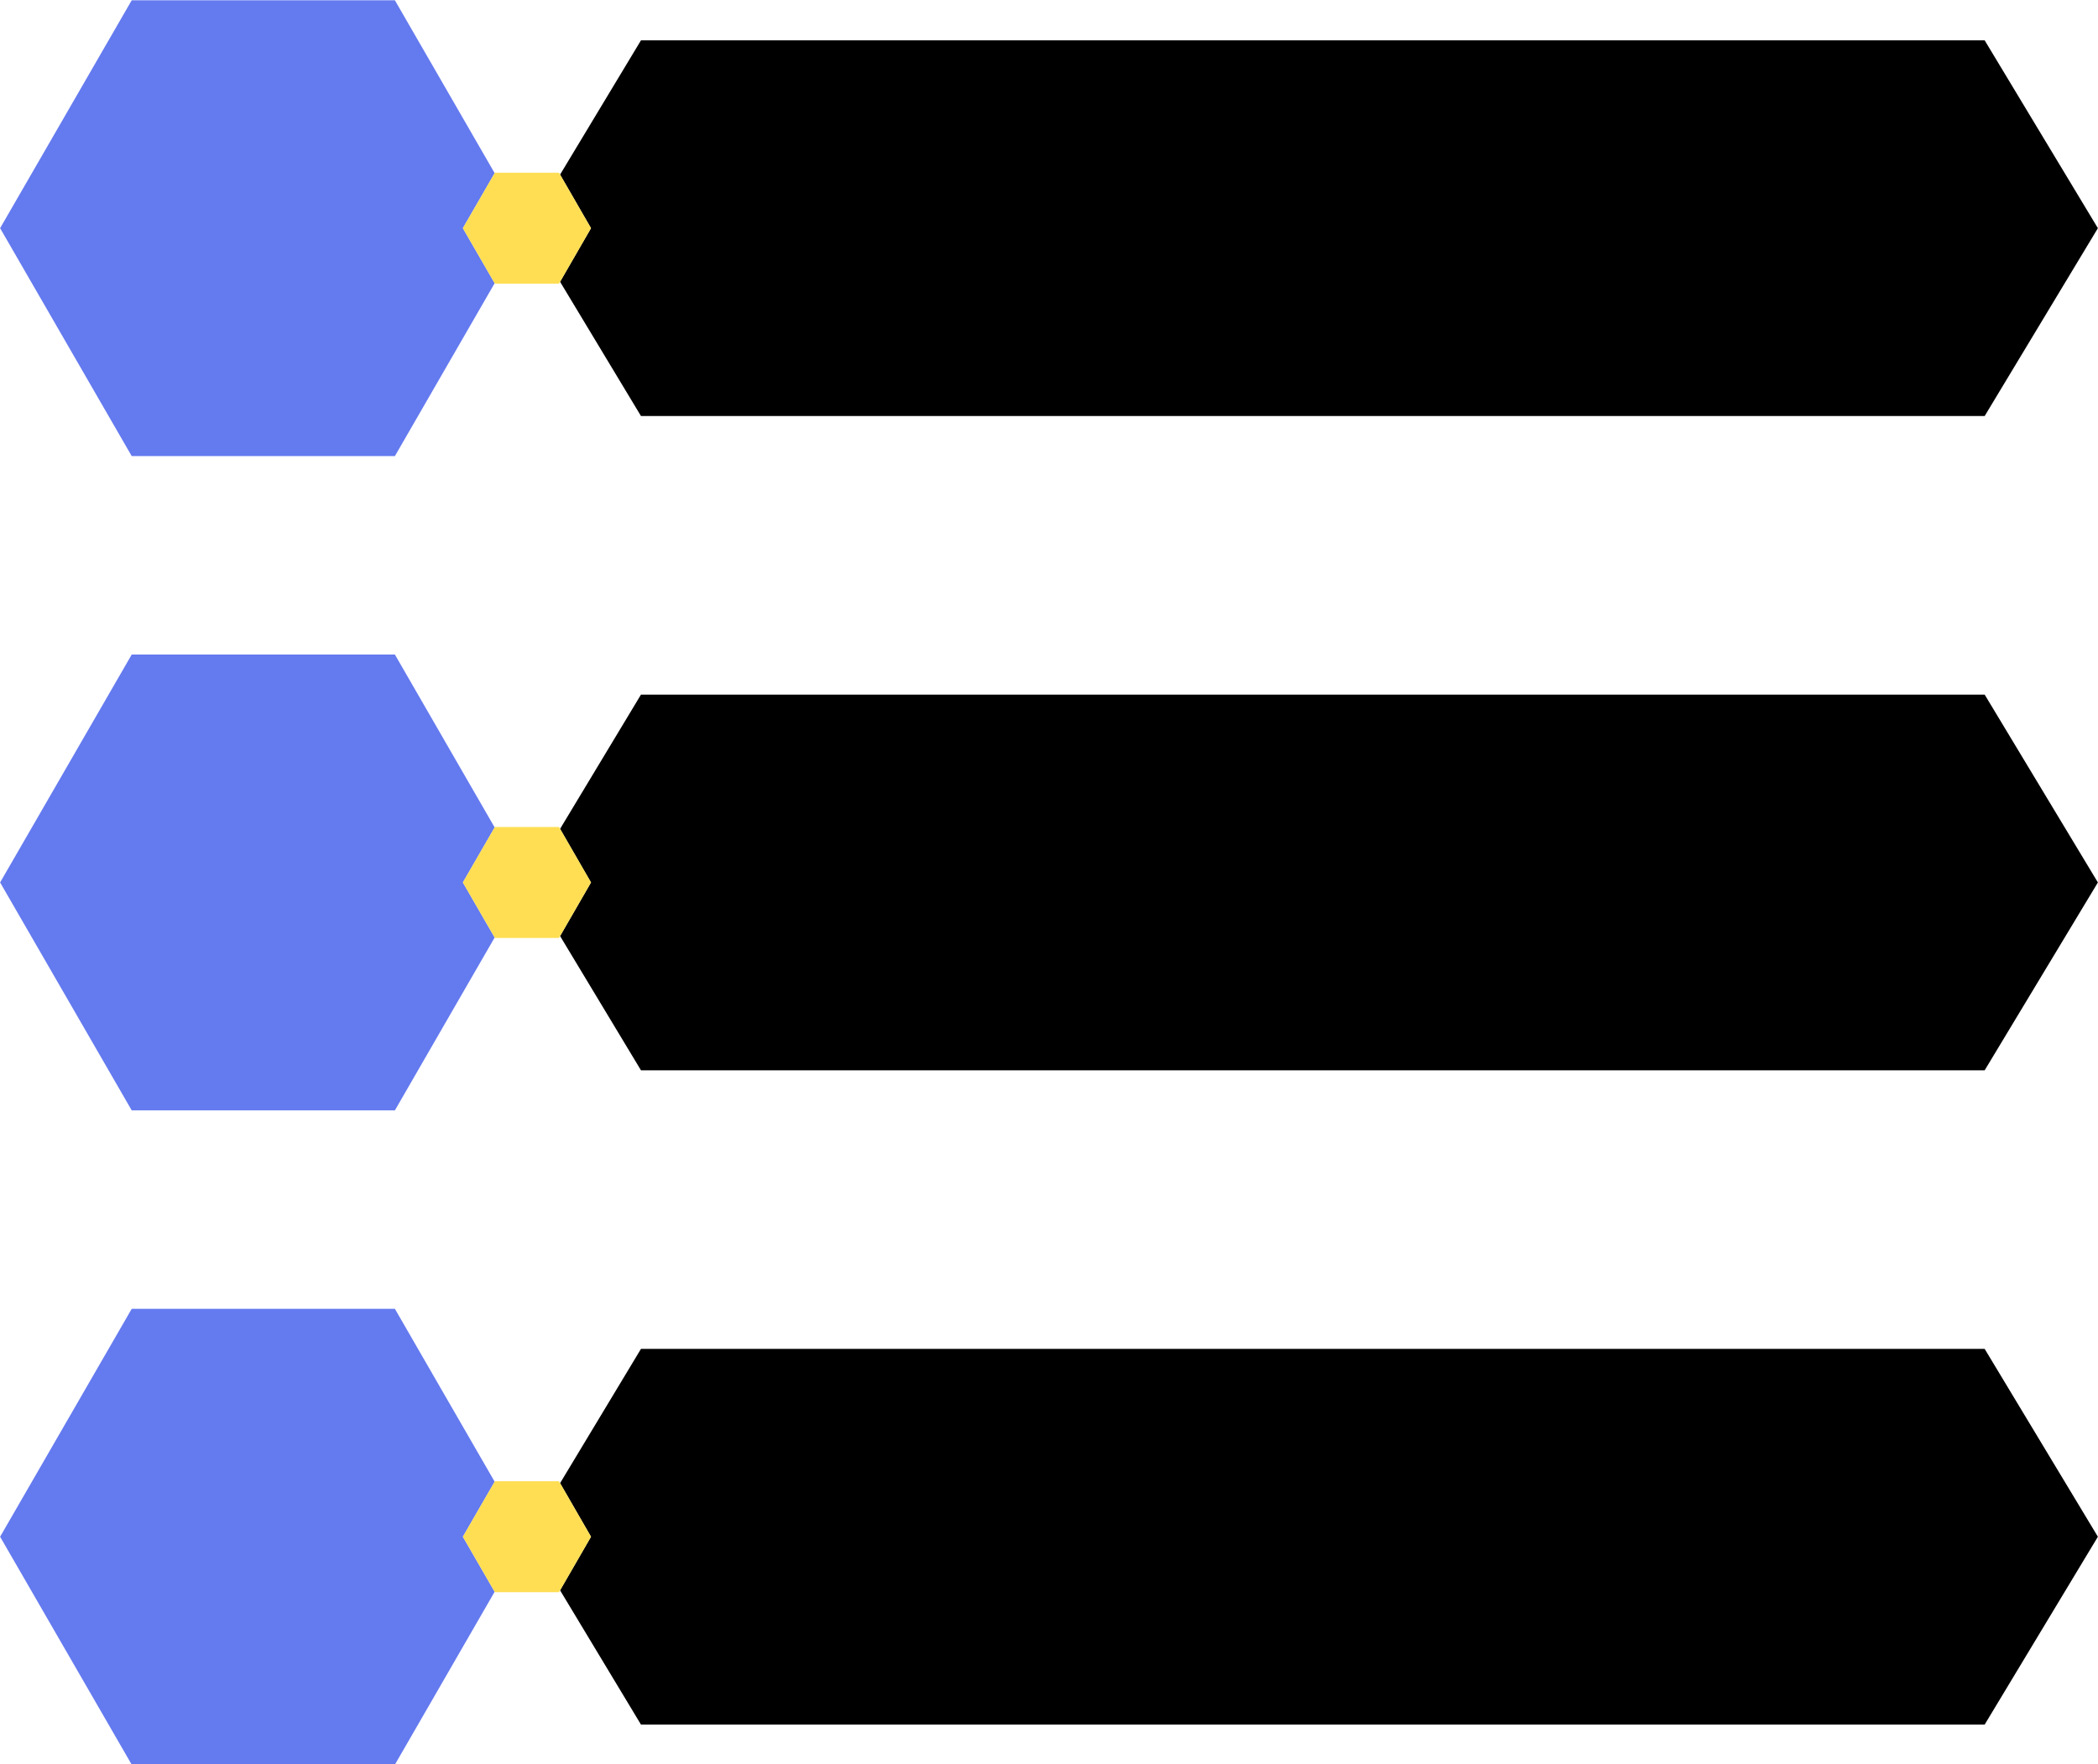 <?xml version="1.0" encoding="UTF-8" standalone="no"?><svg xmlns="http://www.w3.org/2000/svg" xmlns:xlink="http://www.w3.org/1999/xlink" data-name="Layer 1" fill="#000000" height="326.3" preserveAspectRatio="xMidYMid meet" version="1" viewBox="56.0 86.8 388.0 326.3" width="388" zoomAndPan="magnify"><g id="change1_1"><path d="M174.54 163.74L423.04 163.74 443.98 129 423.04 94.26 174.54 94.26 159.58 119.09 165.3 129 159.58 138.91 174.54 163.74z" fill="#000000"/></g><g id="change1_2"><path d="M174.54 215.26L159.58 240.09 165.3 250 159.58 259.91 174.54 284.74 423.04 284.74 443.98 250 423.04 215.26 174.54 215.26z" fill="#000000"/></g><g id="change1_3"><path d="M174.54 336.26L159.58 361.09 165.3 371 159.58 380.91 174.54 405.74 423.04 405.74 443.98 371 423.04 336.26 174.54 336.26z" fill="#000000"/></g><g id="change2_1"><path d="M147.48 118.82L129.03 86.85 80.36 86.85 56.02 129 80.36 171.15 129.03 171.15 147.48 139.18 141.6 129 147.48 118.82z" fill="#647aef"/></g><g id="change2_2"><path d="M129.03 207.85L80.36 207.85 56.02 250 80.36 292.15 129.03 292.15 147.48 260.18 141.6 250 147.48 239.82 129.03 207.85z" fill="#647aef"/></g><g id="change2_3"><path d="M129.03 328.85L80.36 328.85 56.02 371 80.36 413.15 129.03 413.15 147.48 381.18 141.6 371 147.48 360.82 129.03 328.85z" fill="#647aef"/></g><g id="change3_1"><path d="M147.53 139.26L159.38 139.26 159.58 138.91 165.3 129 159.58 119.09 159.38 118.74 147.53 118.74 147.48 118.82 141.6 129 147.48 139.18 147.53 139.26z" fill="#ffde53"/></g><g id="change3_2"><path d="M159.38 239.74L147.53 239.74 147.48 239.82 141.6 250 147.48 260.18 147.53 260.26 159.38 260.26 159.58 259.91 165.3 250 159.58 240.09 159.38 239.74z" fill="#ffde53"/></g><g id="change3_3"><path d="M159.38 360.74L147.53 360.74 147.48 360.82 141.6 371 147.48 381.18 147.53 381.26 159.38 381.26 159.58 380.91 165.3 371 159.58 361.09 159.38 360.74z" fill="#ffde53"/></g></svg>
